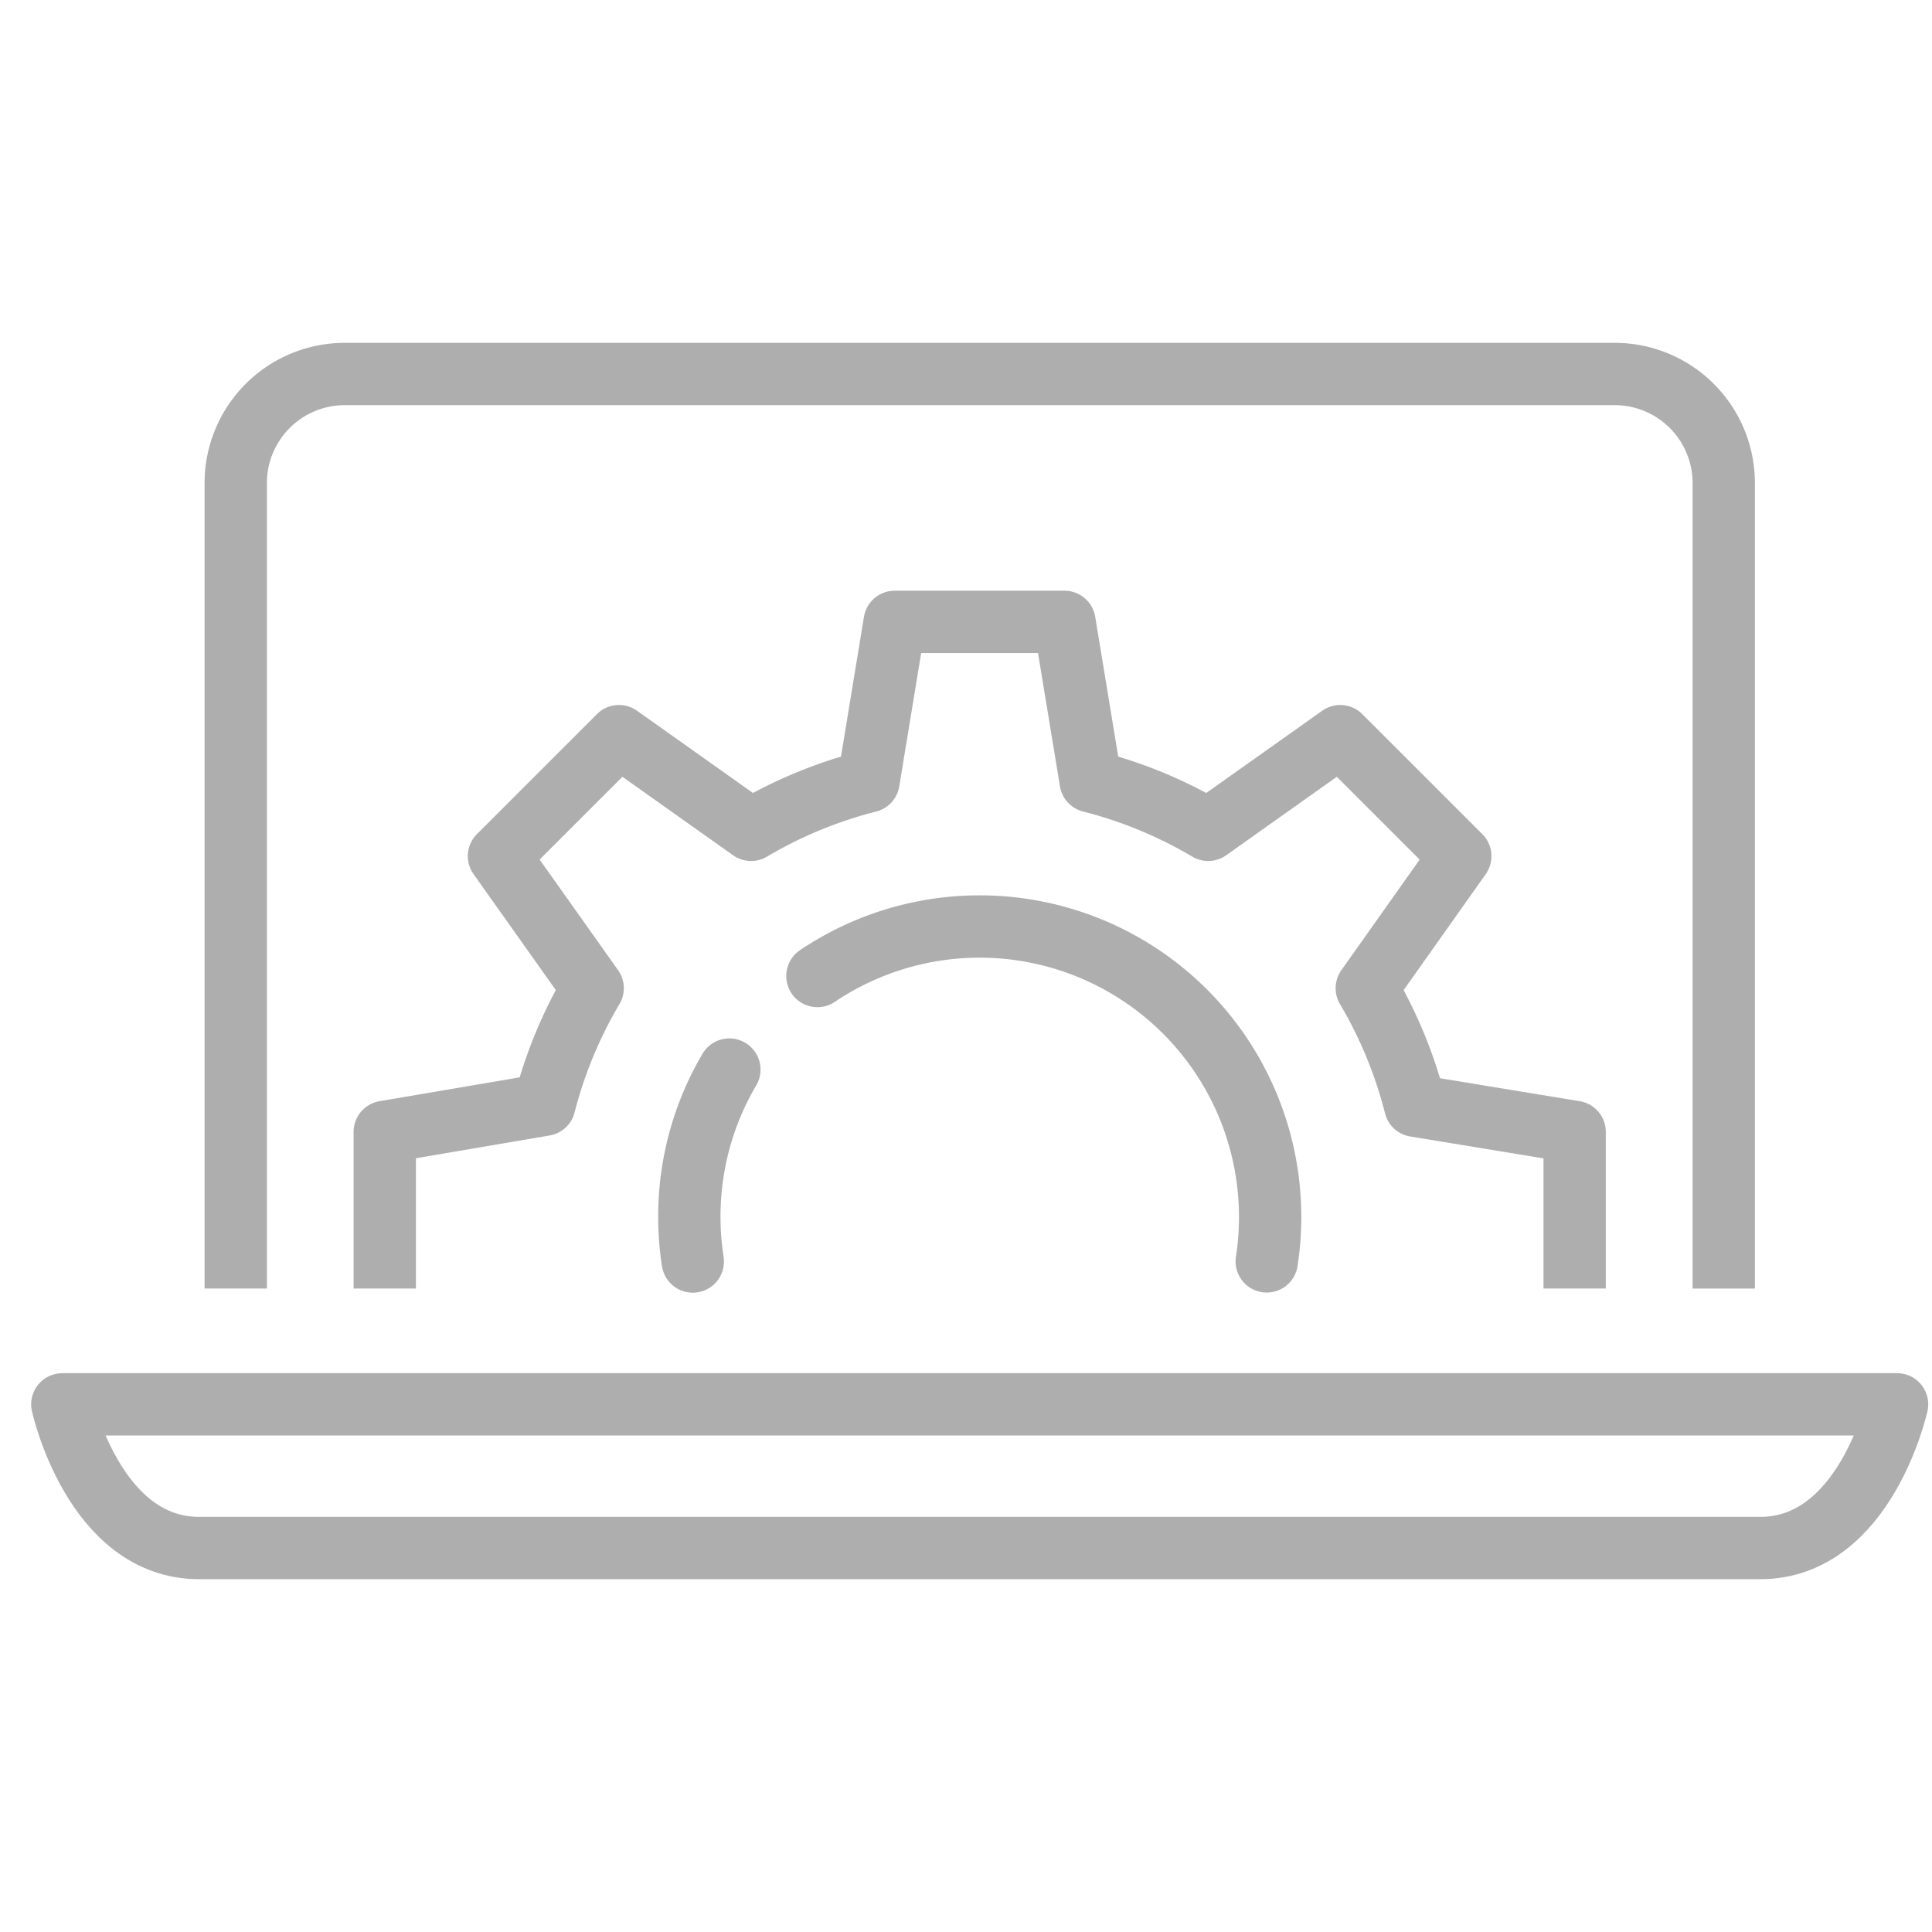 <svg xmlns="http://www.w3.org/2000/svg" width="62" height="62" viewBox="0 0 62 62">
  <g id="그룹_296" data-name="그룹 296" transform="translate(-9033 -5947)">
    <rect id="사각형_241" data-name="사각형 241" width="62" height="62" transform="translate(9033 5947)" fill="rgba(255,255,255,0)"/>
    <g id="그룹_292" data-name="그룹 292" transform="translate(8858.459 5766.387)">
      <g id="그룹_258" data-name="그룹 258" transform="translate(186.892 200.571)">
        <g id="그룹_257" data-name="그룹 257">
          <g id="그룹_256" data-name="그룹 256">
            <path id="패스_8854" data-name="패스 8854" d="M265.98,253.412v-5.025l-5.115-.841a14.317,14.317,0,0,0-1.555-3.771l3-4.238-3.852-3.851-4.238,3.006a14.323,14.323,0,0,0-3.77-1.557l-.842-5.116h-5.448l-.841,5.117a14.324,14.324,0,0,0-3.768,1.556l-4.239-3.006-3.851,3.85,3.006,4.238a14.319,14.319,0,0,0-1.549,3.741l-5.123.872v5.025" transform="translate(-227.799 -232.02)" fill="none" stroke="#aeaeae" stroke-linejoin="round" stroke-width="2"/>
          </g>
        </g>
      </g>
      <path id="패스_8855" data-name="패스 8855" d="M204.1,221.963V196.1a3.5,3.5,0,0,1,3.484-3.485h40.781a3.5,3.5,0,0,1,3.487,3.485v25.865" transform="translate(-21.994 0)" fill="none" stroke="#aeaeae" stroke-linejoin="round" stroke-width="2"/>
      <path id="패스_8856" data-name="패스 8856" d="M176.541,356.363s1.016,4.611,4.389,4.611h50.1c3.374,0,4.39-4.611,4.39-4.611Z" transform="translate(0 -130.683)" fill="none" stroke="#aeaeae" stroke-linejoin="round" stroke-width="2"/>
      <g id="그룹_259" data-name="그룹 259" transform="translate(196.664 210.343)">
        <path id="패스_8857" data-name="패스 8857" d="M276.3,309.327a9.418,9.418,0,0,1-.11-1.436,9.284,9.284,0,0,1,1.284-4.724" transform="translate(-276.191 -298.573)" fill="none" stroke="#aeaeae" stroke-linecap="round" stroke-linejoin="round" stroke-width="2"/>
        <path id="패스_8858" data-name="패스 8858" d="M296.537,282.005a9.323,9.323,0,0,1,14.419,9.158" transform="translate(-292.428 -280.414)" fill="none" stroke="#aeaeae" stroke-linecap="round" stroke-linejoin="round" stroke-width="2"/>
      </g>
    </g>
  </g>
</svg>
